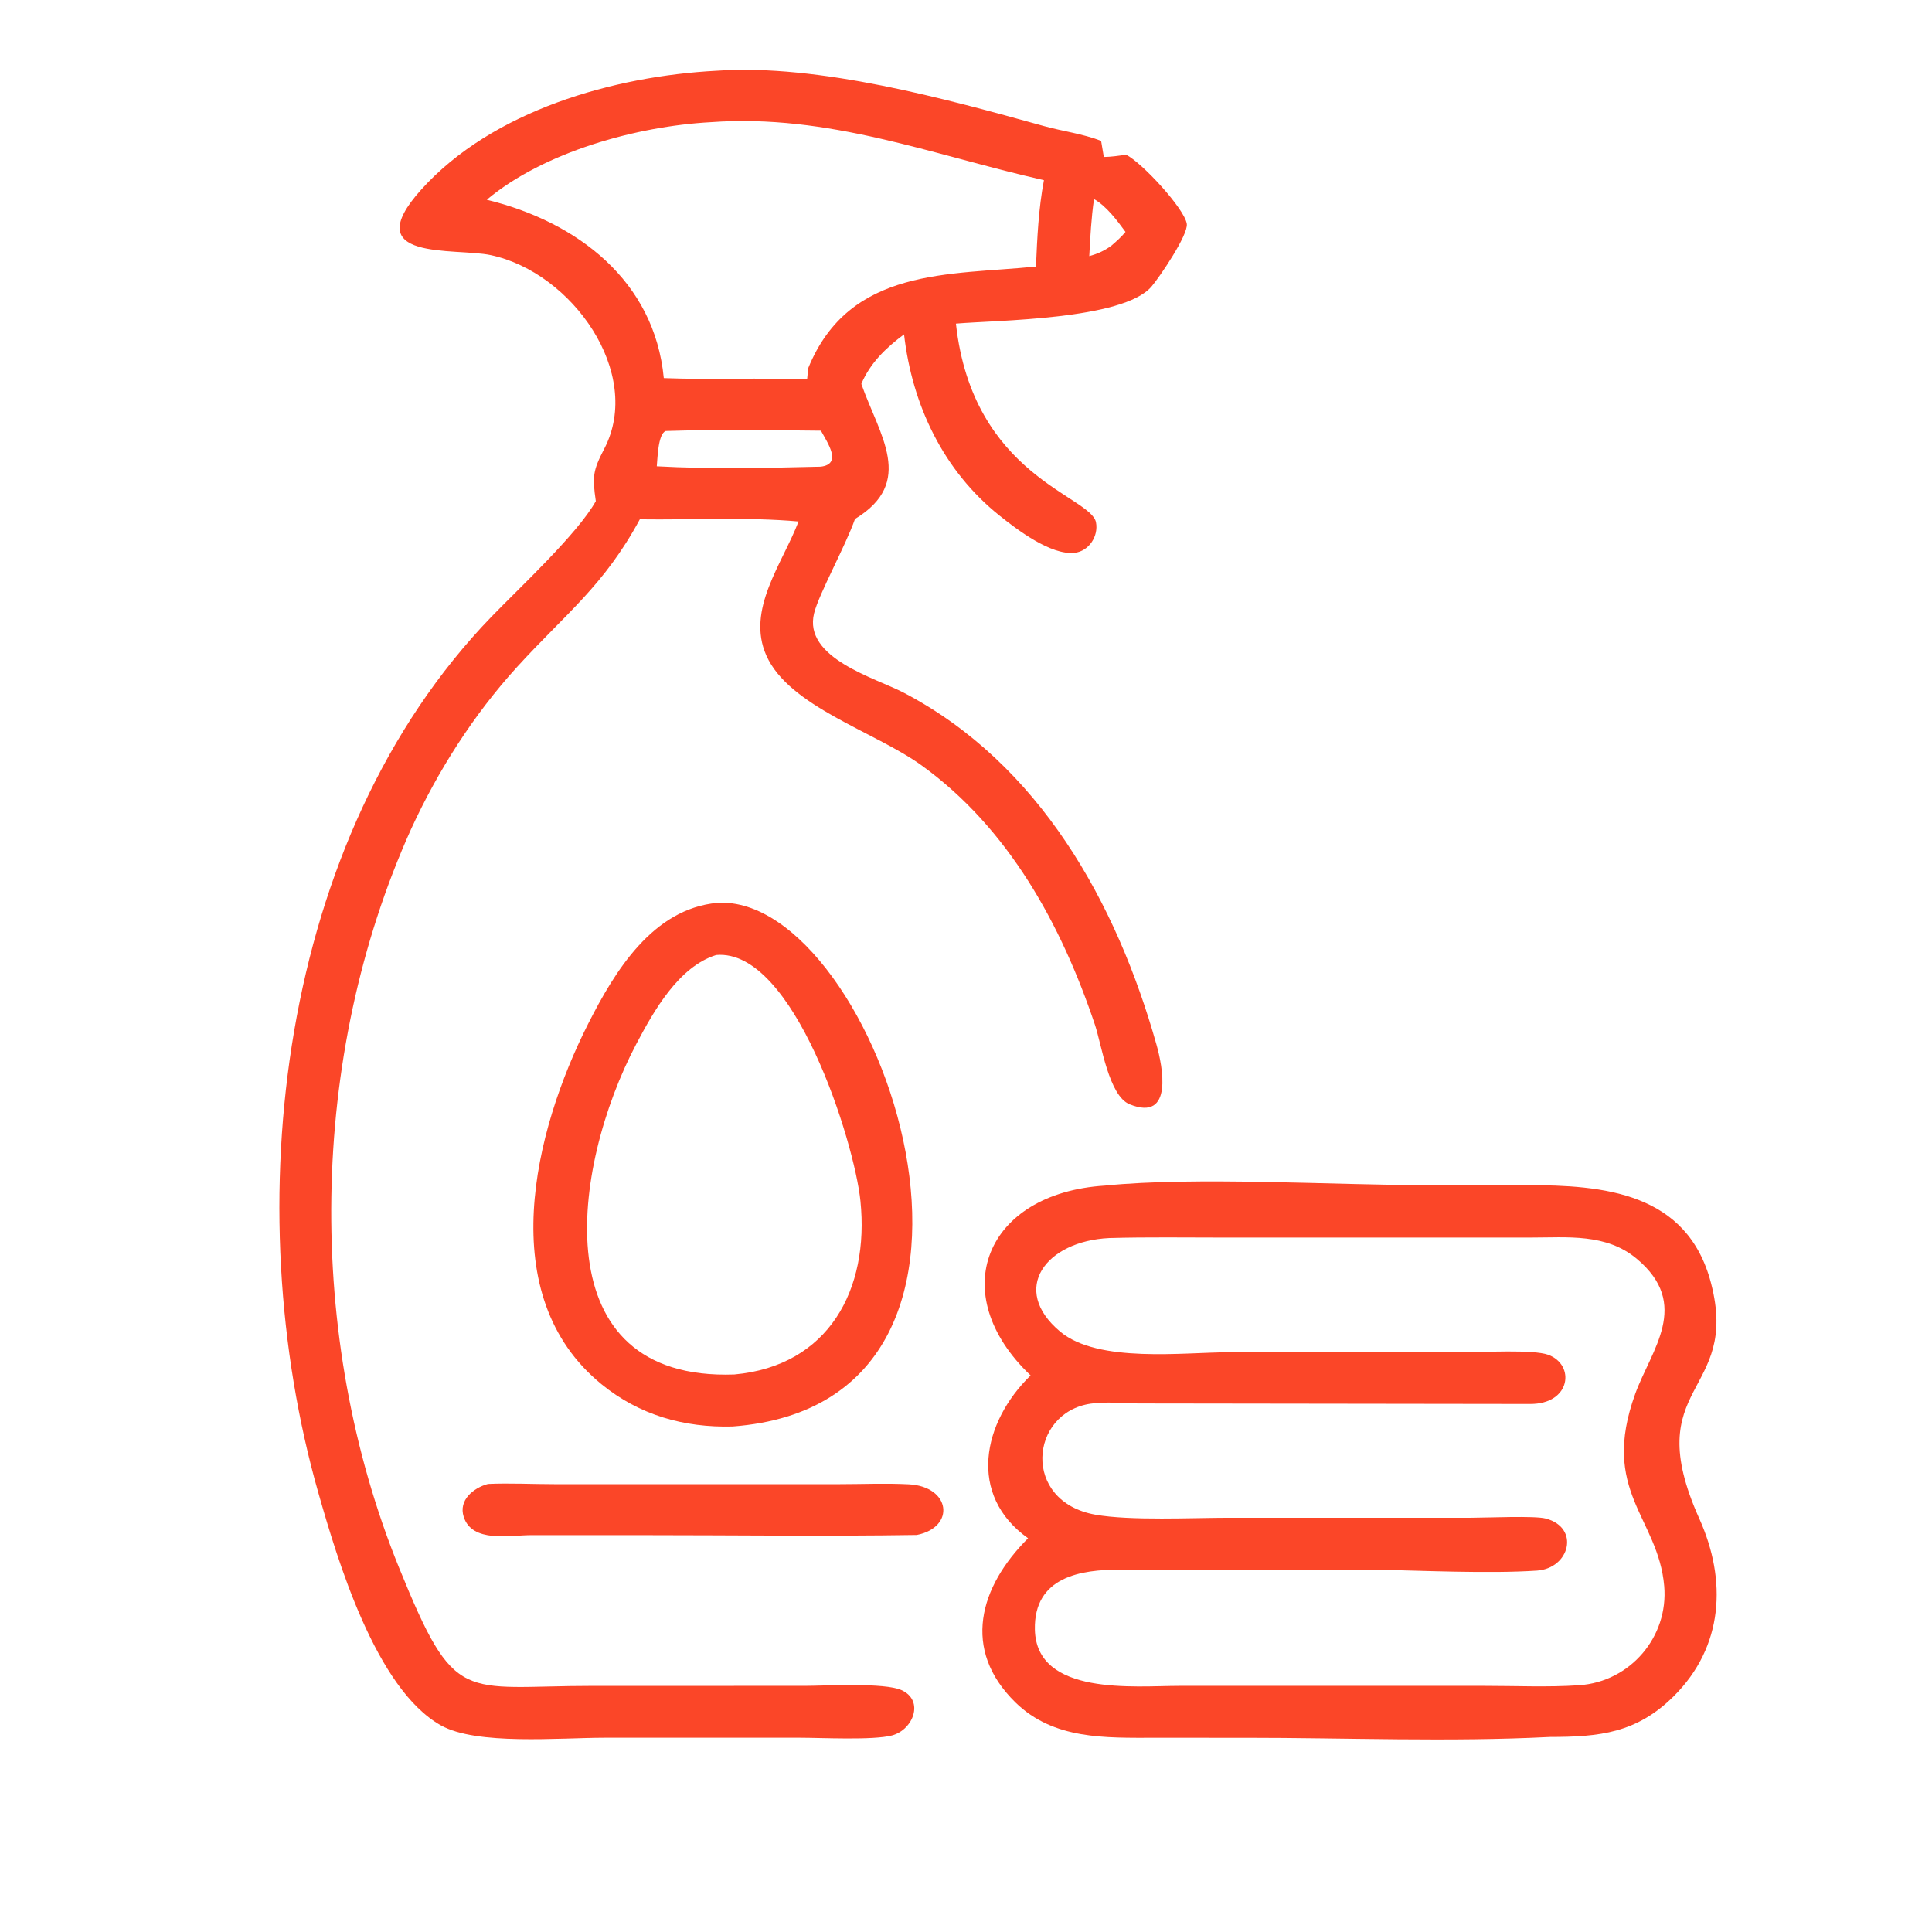 <?xml version="1.0" encoding="UTF-8"?> <svg xmlns="http://www.w3.org/2000/svg" width="1024" height="1024" viewBox="0 0 1024 1024" fill="none"><path d="M315.796 265.609C313.878 252.427 314.286 249.379 320.311 237.773C341.028 197.849 303.333 144.393 260.089 135.215C241.196 131.203 188.834 138.722 223.282 100.469C261.029 58.551 325.245 40.334 379.834 37.485C433.834 33.744 501.387 52.402 553.292 66.809C563.178 69.553 574.121 70.948 583.613 74.662L585.047 83.198C589.019 83.167 592.967 82.528 596.903 82.026C605.322 86.245 627.872 110.689 629.024 118.662C629.859 124.434 614.594 146.899 610.312 151.889C595.13 169.58 527.92 169.698 506.663 171.529C515.518 252.456 578.153 262.734 580.89 276.827C582.325 284.211 577.074 292.229 569.483 293.01C556.908 294.303 539.217 280.829 529.807 273.312C499.958 249.466 483.469 214.707 479.165 177.219C469.591 184.357 461.25 192.343 456.521 203.481C466.099 230.737 485.31 255.547 453.164 275.069C448.099 289.512 434.089 314.622 431.498 325.003C425.545 348.858 464.098 359.327 479.044 367.162C550.823 404.795 591.731 478.241 612.982 553.769C616.083 564.788 622.295 594.809 598.734 585.298C587.702 580.845 583.806 553.497 580.386 543.288C562.629 490.292 534.627 438.955 488.417 405.64C463.595 387.743 418.252 374.548 406.181 347.431C395.368 323.139 414.721 298.752 423.24 276.398C395.499 273.915 366.994 275.638 339.121 275.245C320.092 310.527 299.652 325.376 274.003 353.566C250.96 378.89 232.165 408.404 217.869 439.485C163.477 560.173 161.731 708.415 211.498 830.888C241.451 904.599 244.417 893.53 314.476 893.549L426.293 893.54C437.554 893.534 468.773 891.678 477.843 895.807C490.049 901.366 484.034 916.799 472.806 919.813C462.87 922.479 435.156 921.024 423.602 921.033L320.487 921.039C296.226 921.045 252.655 925.148 233.648 914.467C199.089 895.048 178.791 826.466 168.78 791.387C125.587 640.058 147.156 444.167 260.436 326.923C275.196 311.646 306.2 282.863 315.796 265.609ZM376.522 64.764C337.55 66.902 288.362 80.426 258.005 105.867C306.013 117.549 346.902 148.844 351.822 200.401C377.123 201.364 402.477 200.113 427.78 201.076L428.383 195.104C450.282 141.45 503.318 145.938 549.079 141.276C549.737 125.965 550.446 110.594 553.304 95.5C493.659 82.011 439.427 60.202 376.522 64.764ZM579.844 105.507C578.394 115.515 577.87 125.654 577.333 135.743C581.766 134.534 585.318 132.933 589.065 130.205C591.76 127.887 594.26 125.663 596.54 122.922C592.13 116.891 586.449 109.256 579.844 105.507ZM352.832 228.45C348.694 230.028 348.526 243.163 348.108 247.142C376.712 248.72 406.338 248.034 434.98 247.347C446.581 246 438.607 234.718 435.114 228.274C407.751 228.023 380.176 227.555 352.832 228.45Z" fill="#FB4628"></path><path d="M388.27 756.067C362.61 756.769 338.896 750.065 318.801 733.666C261.3 686.735 282.988 599.422 311.748 542.611C325.818 514.818 345.957 481.649 380.231 478.538C465.067 473.33 558.712 743.378 388.27 756.067ZM379.605 506.17C359.663 512.362 346.456 535.885 337.202 553.429C302.781 618.691 287.365 732.111 389.191 728.505C439.321 723.97 460.85 683.411 456.044 636.504C452.827 605.097 420.7 502.573 379.605 506.17Z" fill="#FB4628"></path><path d="M546.245 729.008C500.575 685.646 522.185 632.393 585.539 628.395C634.244 623.524 706.051 628.161 757.291 628.151L809.149 628.147C849.599 628.151 894.292 631.753 906.873 680.078C922.416 739.777 868.287 732.858 900.68 804.945C915.346 837.585 913.611 872.706 887.086 899.058C867.452 918.564 847.847 920.612 821.525 920.629C767.91 923.342 713.673 921.058 659.988 921.068L612.197 921.066C585.951 921.054 558.472 922.158 538.2 902.319C509.507 874.24 519.121 841.023 544.899 815.306C512.674 792.422 520.702 753.836 546.245 729.008ZM587.894 656.19C554.265 657.793 535.066 683.29 561.902 705.781C582.062 722.678 627.379 716.725 651.816 716.729L776.031 716.733C786.309 716.715 812.519 715.188 820.504 718.043C834.953 723.212 832.766 744.22 810.984 744.141L603.247 743.863C595.076 743.772 586.111 742.796 578.048 743.981C545.593 748.749 541.446 795.859 580.591 802.816C598.999 806.087 632.083 804.451 651.587 804.442H779.687C787.709 804.442 813.418 803.288 819.276 804.846C837.594 809.722 831.991 831.276 814.609 832.454C789.487 834.153 753.077 832.442 727.592 831.909C692.351 832.433 657.065 832.135 621.82 832.059L593.69 831.976C572.996 831.849 547.914 835.663 548.507 863.695C549.257 899.071 601.726 893.555 624.981 893.539H786.92C803.489 893.534 820.481 894.334 836.987 893.207C864.117 891.355 884.401 867.525 882.057 840.611C878.887 804.177 847.909 790.475 866.725 738.71C875.197 715.402 896.452 691.453 867.549 667.215C851.294 653.584 830.821 655.937 811.117 655.933L649.035 655.937C628.672 655.943 608.245 655.618 587.894 656.19Z" fill="#FB4628"></path><path d="M485.926 813.56C437.237 814.326 388.437 813.657 339.737 813.655L281.202 813.659C270.252 813.678 250.222 817.899 245.767 803.943C242.938 795.084 250.906 788.619 258.627 786.523C270.204 786.01 282.079 786.633 293.692 786.637L444.374 786.645C456.728 786.645 469.321 786.08 481.645 786.708C503.973 787.847 506.542 809.455 485.926 813.56Z" fill="#FB4628"></path></svg> 
